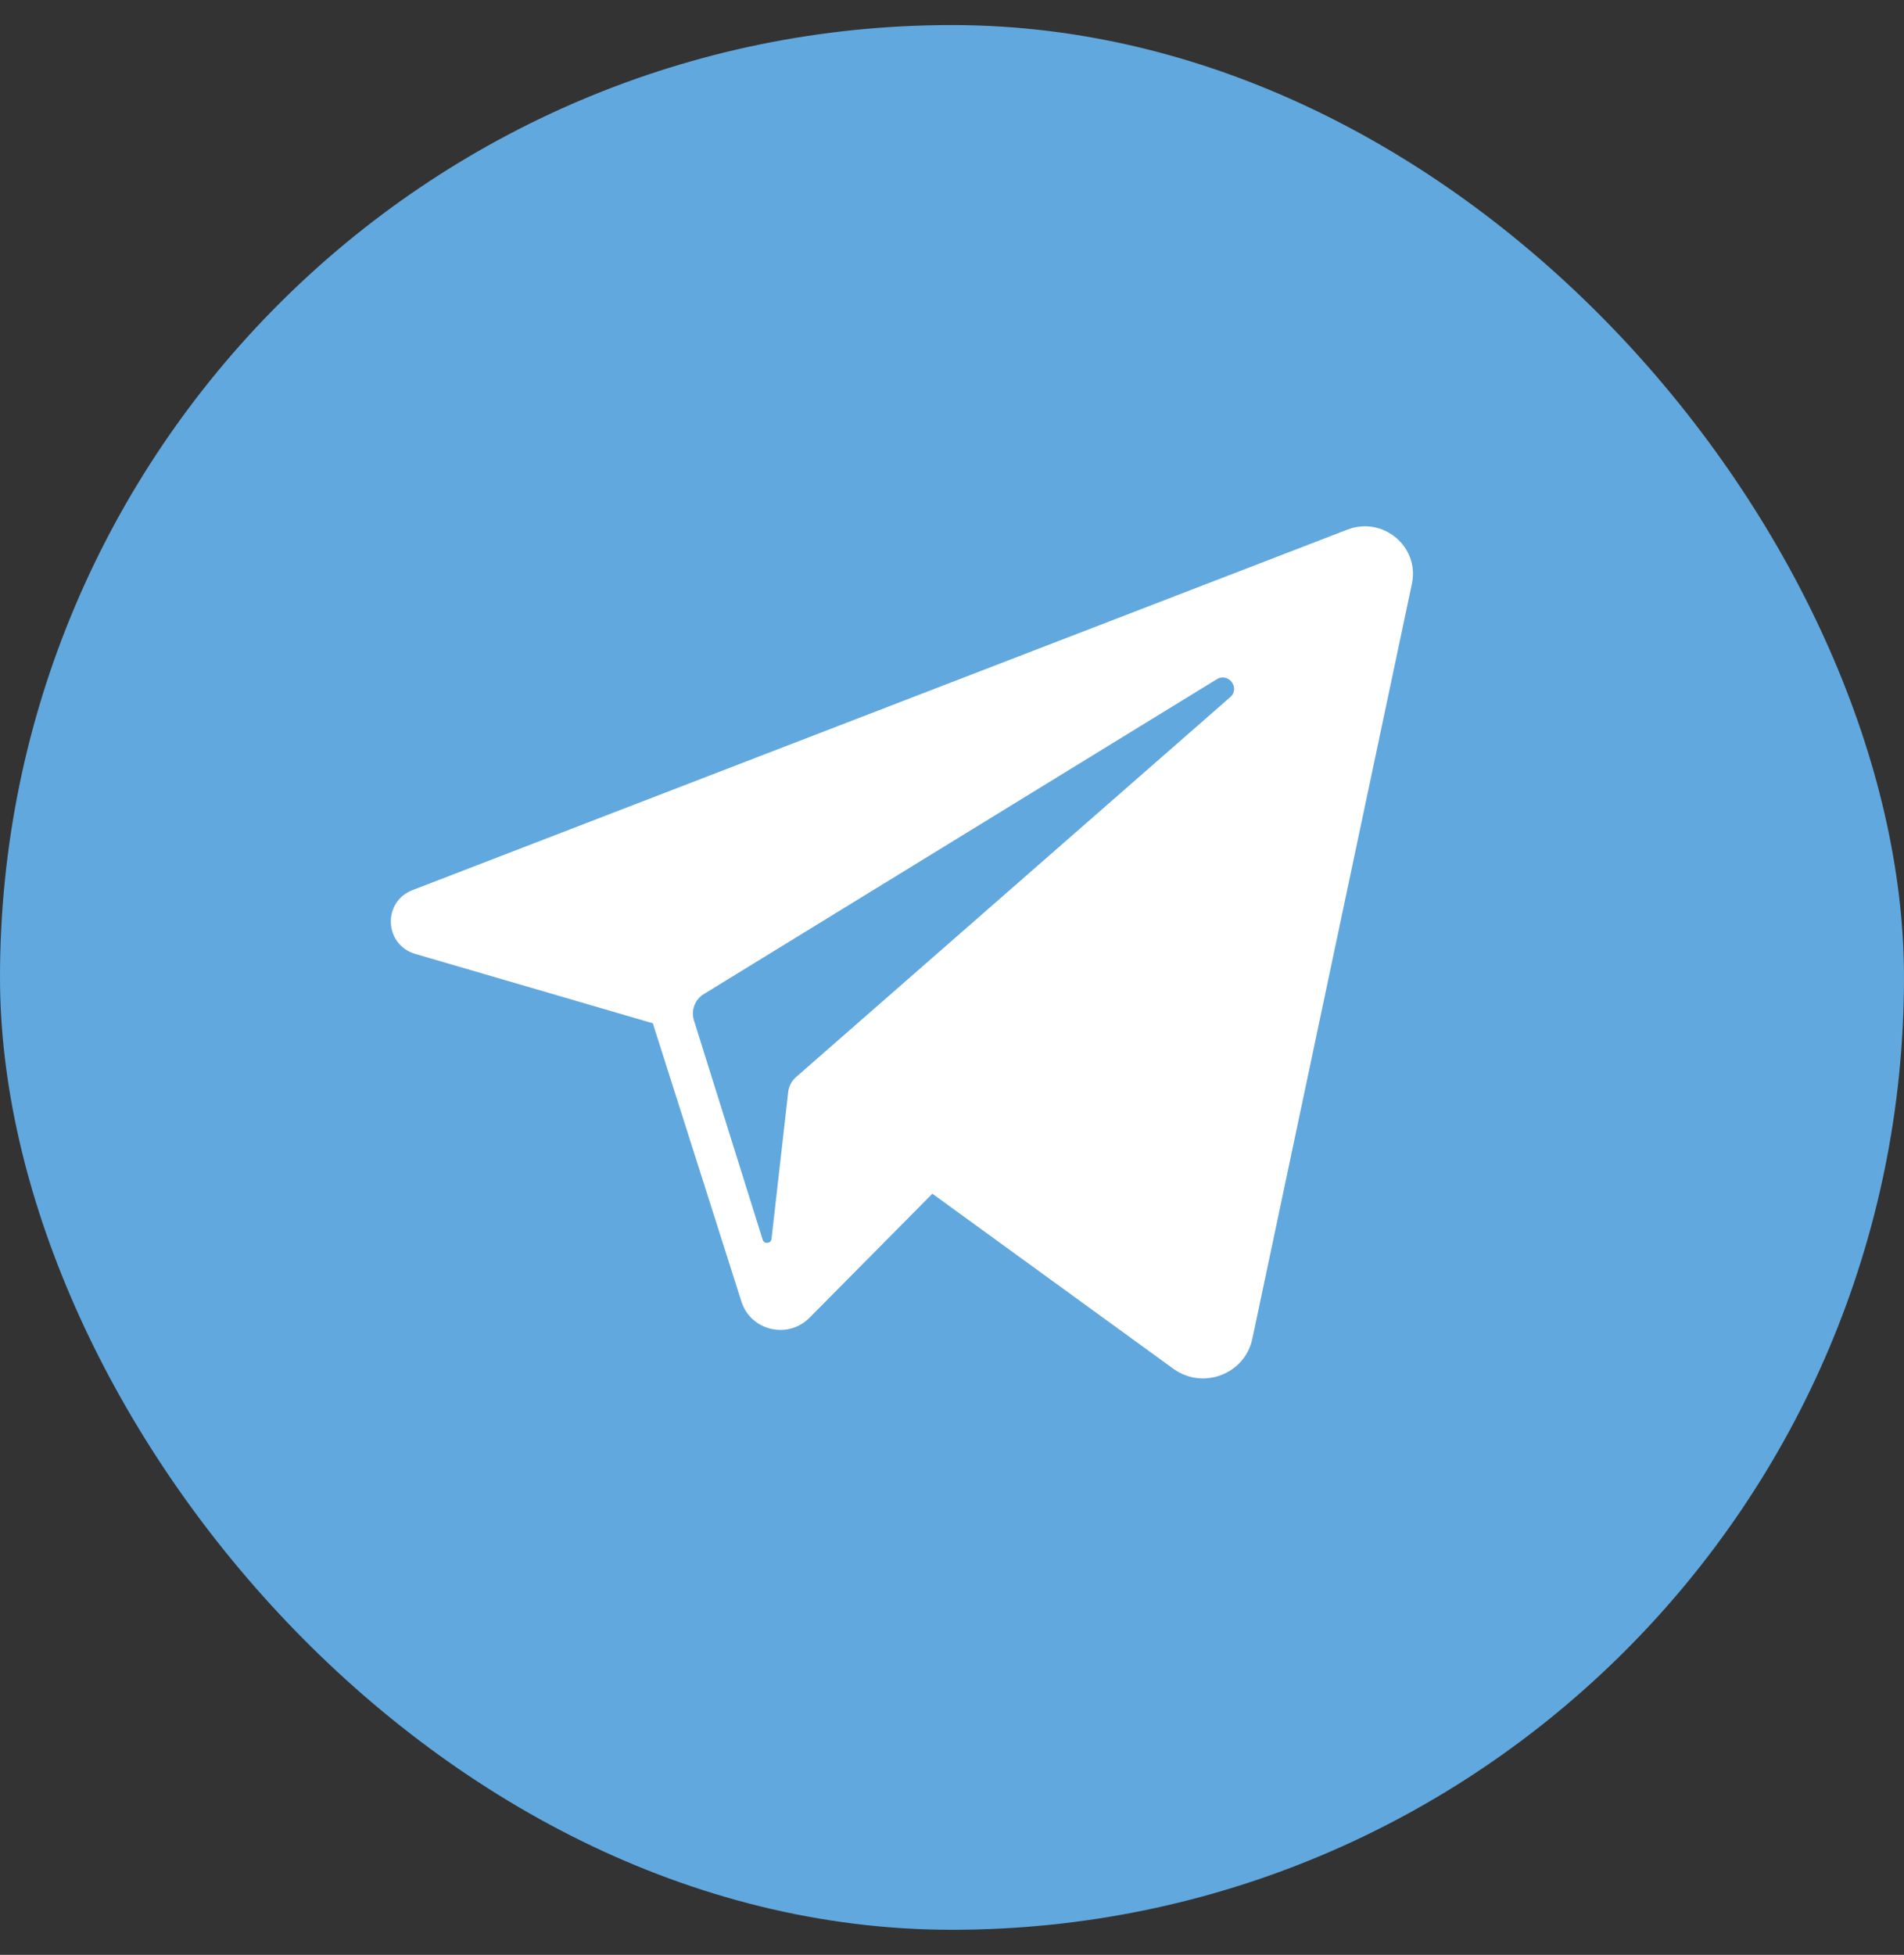<svg width="38" height="39" viewBox="0 0 38 39" fill="none" xmlns="http://www.w3.org/2000/svg">
<rect x="0" y="0" width="38" height="39" fill="#333333" stroke="none"/>
<g clip-path="url(#clip0_24_833)">
<path d="M0 0.5H38V38.5H0V0.5Z" fill="#61A8DE"/>
<path d="M26.891 10.566L8.233 17.758C7.629 17.991 7.666 18.849 8.288 19.031L13.029 20.415L14.798 25.969C14.983 26.549 15.726 26.725 16.156 26.29L18.608 23.815L23.417 27.307C24.006 27.734 24.844 27.417 24.994 26.71L28.179 11.645C28.335 10.907 27.601 10.293 26.891 10.566ZM24.552 13.909L15.885 21.49C15.799 21.566 15.744 21.67 15.731 21.784L15.398 24.717C15.387 24.813 15.251 24.826 15.222 24.734L13.85 20.358C13.819 20.261 13.822 20.156 13.858 20.061C13.894 19.965 13.961 19.884 14.049 19.831L24.283 13.552C24.518 13.408 24.759 13.728 24.552 13.909Z" fill="white"/>
</g>
<defs>
<clipPath id="clip0_24_833">
<rect y="0.5" width="38" height="38" rx="19" fill="white"/>
</clipPath>
</defs>
</svg>
